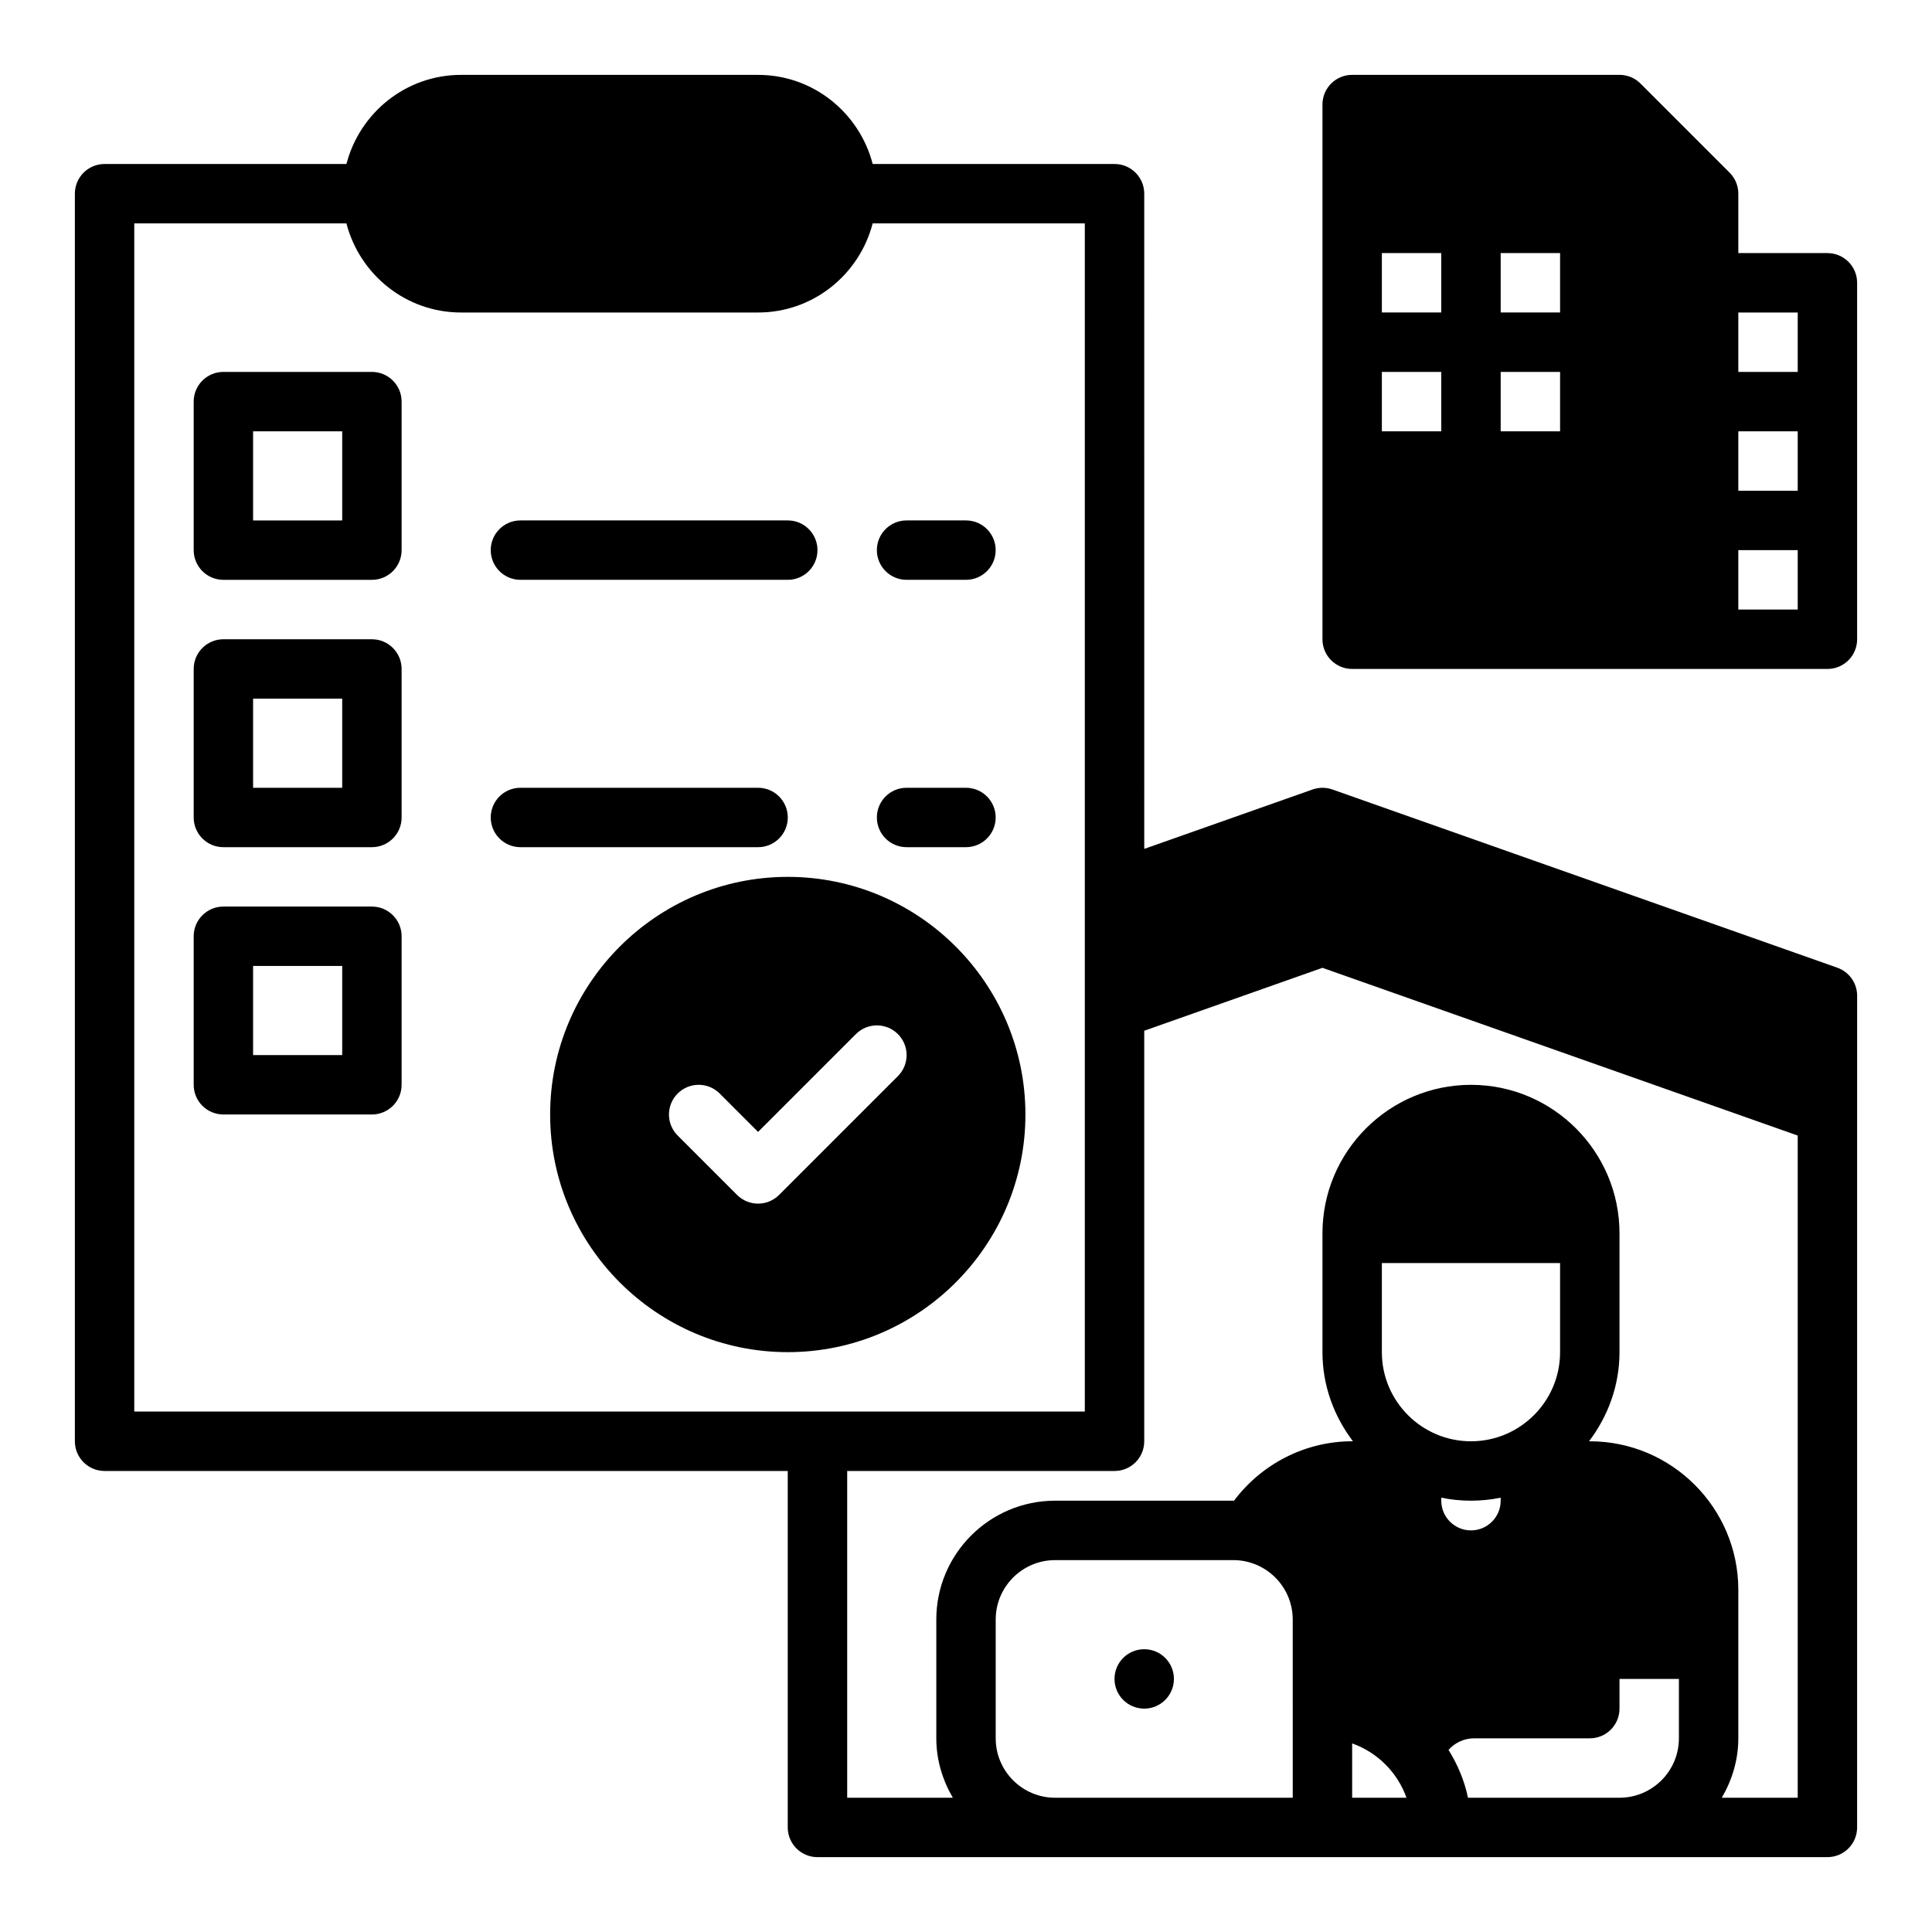 <?xml version="1.0" encoding="UTF-8"?>
<!-- Uploaded to: ICON Repo, www.iconrepo.com, Generator: ICON Repo Mixer Tools -->
<svg fill="#000000" width="800px" height="800px" version="1.1" viewBox="144 144 512 512" xmlns="http://www.w3.org/2000/svg">
 <g>
  <path d="m630.91 400.45-133.82-47.23c-1.691-0.598-3.551-0.598-5.242 0l-44.609 15.742-0.004-173.63c0-4.352-3.519-7.871-7.871-7.871h-64.094c-3.519-13.547-15.742-23.617-30.371-23.617h-78.719c-14.625 0-26.852 10.066-30.371 23.617h-64.094c-4.348 0-7.875 3.519-7.875 7.871v330.62c0 4.352 3.527 7.871 7.871 7.871h181.05v94.465c0 4.352 3.527 7.871 7.871 7.871h267.65c4.352 0 7.871-3.519 7.871-7.871l0.008-220.41c0-3.34-2.109-6.312-5.25-7.426zm-451.33 117.63v-314.88h56.223c3.519 13.547 15.742 23.617 30.371 23.617h78.719c14.625 0 26.852-10.066 30.371-23.617h56.223v314.88zm307.01 102.34h-62.977c-8.684 0-15.742-7.062-15.742-15.742v-31.488c0-8.684 7.062-15.742 15.742-15.742h47.23c8.684 0 15.742 7.062 15.742 15.742zm15.746 0v-14.398c6.707 2.379 12.02 7.699 14.398 14.398zm7.871-118.08v-23.617h47.23v23.617c0 13.02-10.598 23.617-23.617 23.617-13.02-0.004-23.613-10.598-23.613-23.617zm15.742 38.562c2.543 0.52 5.18 0.797 7.875 0.797 2.691 0 5.328-0.277 7.871-0.797v0.797c0 4.344-3.527 7.871-7.871 7.871s-7.871-3.527-7.871-7.871zm62.977 63.773c0 8.684-7.062 15.742-15.742 15.742h-40.156c-0.938-4.59-2.769-8.816-5.148-12.676 1.605-1.844 4.078-3.07 6.793-3.07l30.641 0.004c4.352 0 7.871-3.519 7.871-7.871v-7.871h15.742zm31.488 15.742h-20.121c2.711-4.652 4.379-9.98 4.379-15.742v-39.359c0-21.703-17.656-39.359-39.359-39.359h-0.203c4.996-6.598 8.074-14.723 8.074-23.617v-31.488c0-21.703-17.656-39.359-39.359-39.359s-39.359 17.656-39.359 39.359v31.488c0 8.895 3.078 17.02 8.078 23.617l-0.207-0.004c-12.352 0-23.938 5.926-31.324 15.762-0.055 0-0.109-0.016-0.164-0.016h-47.23c-17.367 0-31.488 14.121-31.488 31.488v31.488c0 5.762 1.668 11.09 4.375 15.742h-27.992v-86.59h70.848c4.352 0 7.871-3.519 7.871-7.871v-108.8l47.23-16.672 125.95 44.453z"/>
  <path d="m455.1 588.93c0 4.348-3.523 7.875-7.871 7.875-4.348 0-7.871-3.527-7.871-7.875 0-4.348 3.523-7.871 7.871-7.871 4.348 0 7.871 3.523 7.871 7.871"/>
  <path d="m352.77 376.38c-34.723 0-62.977 28.254-62.977 62.977s28.254 62.977 62.977 62.977 62.977-28.254 62.977-62.977-28.254-62.977-62.977-62.977zm29.184 52.797-31.488 31.488c-1.535 1.535-3.551 2.309-5.566 2.309s-4.031-0.77-5.566-2.305l-15.742-15.742c-3.078-3.078-3.078-8.055 0-11.133 3.078-3.078 8.055-3.078 11.133 0l10.176 10.176 25.922-25.922c3.078-3.078 8.055-3.078 11.133 0s3.078 8.051 0 11.129z"/>
  <path d="m242.56 242.56h-39.359c-4.344 0-7.871 3.519-7.871 7.871v39.359c0 4.352 3.527 7.871 7.871 7.871h39.359c4.344 0 7.871-3.519 7.871-7.871v-39.359c0-4.352-3.527-7.871-7.871-7.871zm-7.871 39.359h-23.617v-23.617h23.617z"/>
  <path d="m242.56 313.41h-39.359c-4.344 0-7.871 3.519-7.871 7.871v39.359c0 4.352 3.527 7.871 7.871 7.871h39.359c4.344 0 7.871-3.519 7.871-7.871v-39.359c0-4.352-3.527-7.871-7.871-7.871zm-7.871 39.359h-23.617v-23.617h23.617z"/>
  <path d="m242.56 384.25h-39.359c-4.344 0-7.871 3.519-7.871 7.871v39.359c0 4.352 3.527 7.871 7.871 7.871h39.359c4.344 0 7.871-3.519 7.871-7.871v-39.359c0-4.352-3.527-7.871-7.871-7.871zm-7.871 39.359h-23.617v-23.617h23.617z"/>
  <path d="m281.92 297.66h70.848c4.344 0 7.871-3.519 7.871-7.871 0-4.352-3.527-7.871-7.871-7.871h-70.848c-4.344 0-7.871 3.519-7.871 7.871 0 4.352 3.527 7.871 7.871 7.871z"/>
  <path d="m352.77 360.64c0-4.352-3.527-7.871-7.871-7.871h-62.977c-4.344 0-7.871 3.519-7.871 7.871 0 4.352 3.527 7.871 7.871 7.871h62.977c4.344 0.004 7.871-3.516 7.871-7.871z"/>
  <path d="m384.25 297.66h15.742c4.344 0 7.871-3.519 7.871-7.871 0-4.352-3.527-7.871-7.871-7.871h-15.742c-4.344 0-7.871 3.519-7.871 7.871 0 4.352 3.527 7.871 7.871 7.871z"/>
  <path d="m384.25 368.51h15.742c4.344 0 7.871-3.519 7.871-7.871s-3.527-7.871-7.871-7.871h-15.742c-4.344 0-7.871 3.519-7.871 7.871s3.527 7.871 7.871 7.871z"/>
  <path d="m628.29 211.07h-23.617v-15.746c0-2.094-0.828-4.094-2.305-5.566l-23.617-23.617c-1.473-1.477-3.473-2.305-5.566-2.305h-70.848c-4.352 0-7.871 3.519-7.871 7.871v141.7c0 4.352 3.519 7.871 7.871 7.871h125.95c4.352 0 7.871-3.519 7.871-7.871v-94.461c0-4.352-3.519-7.871-7.871-7.871zm-102.34 47.23h-15.742v-15.742h15.742zm0-31.488h-15.742v-15.742h15.742zm31.488 31.488h-15.742v-15.742h15.742zm0-31.488h-15.742v-15.742h15.742zm62.977 78.723h-15.742v-15.742h15.742zm0-31.488h-15.742v-15.742h15.742zm0-31.488h-15.742v-15.742h15.742z"/>
 </g>
</svg>